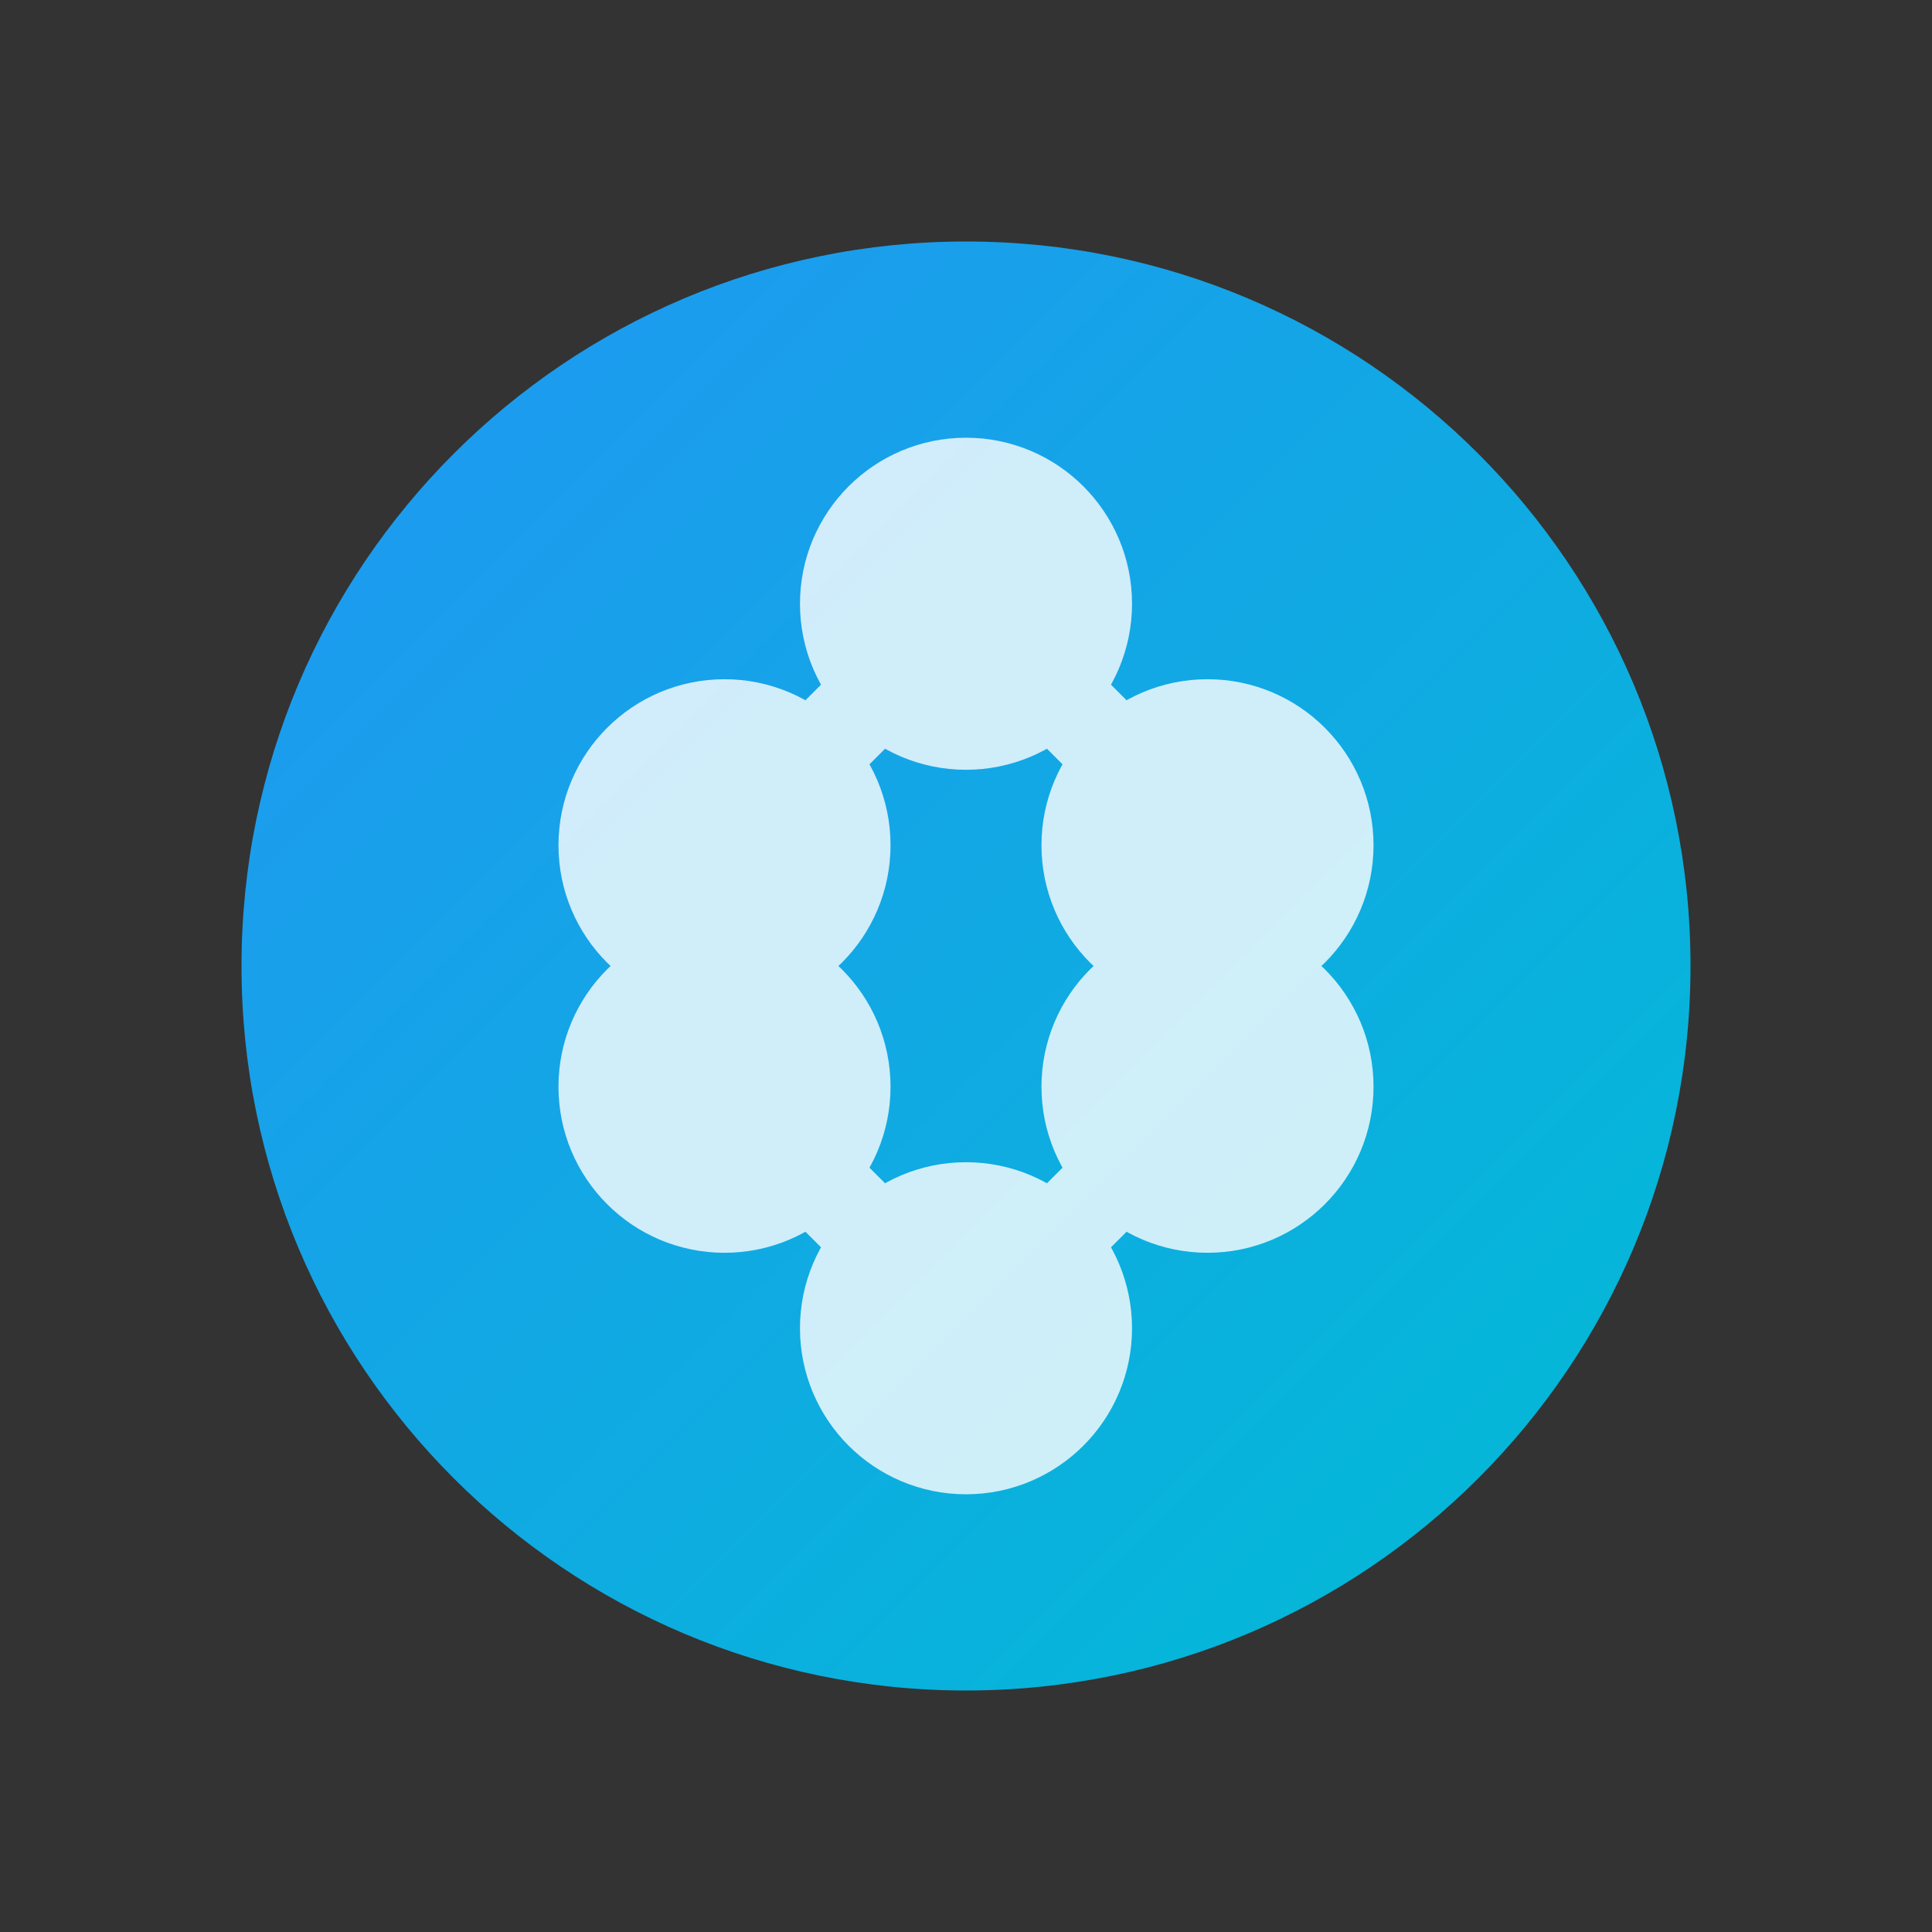 <?xml version="1.0" encoding="UTF-8"?>
<svg width="32px" height="32px" viewBox="0 0 32 32" version="1.1" xmlns="http://www.w3.org/2000/svg">
    <rect x="0" y="0" width="32" height="32" fill="#333333" stroke="none"/>
    <defs>
        <linearGradient x1="0%" y1="0%" x2="100%" y2="100%" id="gradient">
            <stop stop-color="#2196F3" offset="0%"/>
            <stop stop-color="#00BCD4" offset="100%"/>
        </linearGradient>
    </defs>
    <g stroke="none" stroke-width="1" fill="none" fill-rule="evenodd">
        <!-- Brain shape -->
        <path d="M16,4 C22.627,4 28,9.373 28,16 C28,22.627 22.627,28 16,28 C9.373,28 4,22.627 4,16 C4,9.373 9.373,4 16,4 Z" fill="url(#gradient)"/>
        
        <!-- Neural network connections -->
        <g stroke="#FFFFFF" stroke-width="1.5" opacity="0.8">
            <path d="M16,10 L12,14 M16,10 L20,14 M16,22 L12,18 M16,22 L20,18"/>
            <circle cx="16" cy="10" r="2" fill="#FFFFFF"/>
            <circle cx="12" cy="14" r="2" fill="#FFFFFF"/>
            <circle cx="20" cy="14" r="2" fill="#FFFFFF"/>
            <circle cx="16" cy="22" r="2" fill="#FFFFFF"/>
            <circle cx="12" cy="18" r="2" fill="#FFFFFF"/>
            <circle cx="20" cy="18" r="2" fill="#FFFFFF"/>
        </g>
    </g>
</svg> 